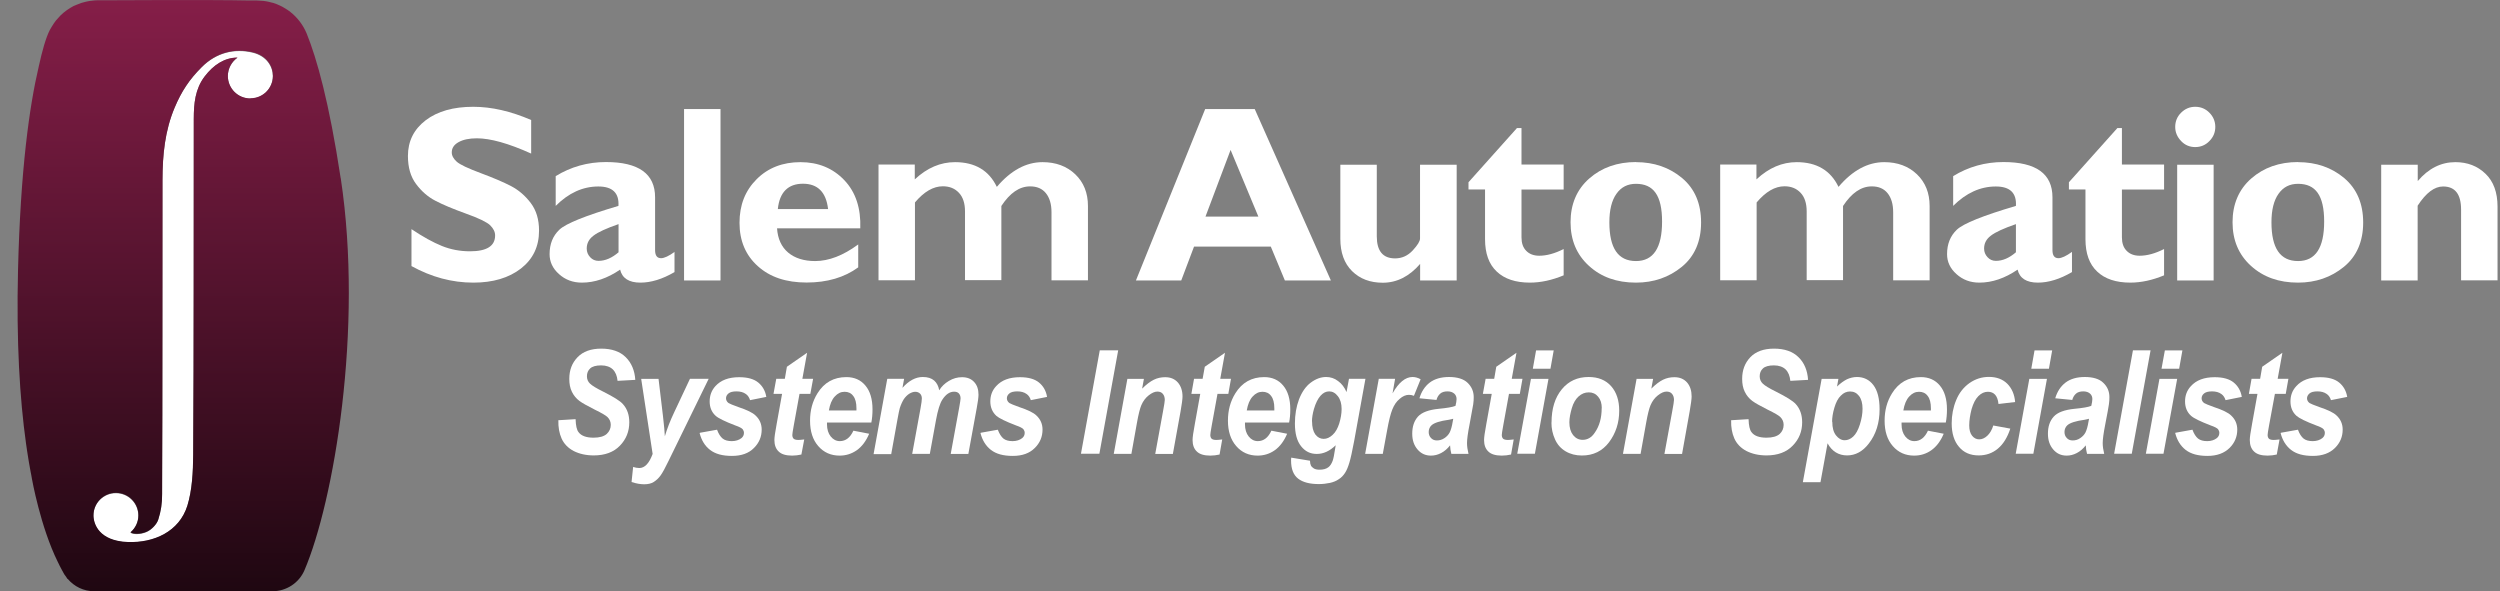 <?xml version="1.0" encoding="UTF-8"?>
<svg id="Layer_1" xmlns="http://www.w3.org/2000/svg" version="1.1" xmlns:xlink="http://www.w3.org/1999/xlink" viewBox="0 0 253.78 60">
  <rect x="0" y="0" width="253.78" height="60" fill="#808080" stroke="none"/>
  <!-- Generator: Adobe Illustrator 29.6.1, SVG Export Plug-In . SVG Version: 2.1.1 Build 9)  -->
  <defs>
    <style>
      .st0 {
        fill: #fff;
      }

      .st1 {
        fill: none;
      }

      .st2 {
        clip-path: url(#clippath-1);
      }

      .st3 {
        fill: url(#linear-gradient);
      }

      .st4 {
        clip-path: url(#clippath);
      }
    </style>
    <clipPath id="clippath">
      <rect class="st1" x="1.78" width="34" height="60"/>
    </clipPath>
    <linearGradient id="linear-gradient" x1="18.6" y1="62" x2="18.6" y2="2" gradientTransform="translate(0 62) scale(1 -1)" gradientUnits="userSpaceOnUse">
      <stop offset="0" stop-color="#851e48"/>
      <stop offset="1" stop-color="#1f0711"/>
    </linearGradient>
    <clipPath id="clippath-1">
      <rect class="st1" x="40.78" y="10" width="213" height="40"/>
    </clipPath>
  </defs>
  <g class="st4">
    <g>
      <path class="st0" d="M12.99,55.04c2.63.1,5.2-1.04,6.03-3.69.49-1.59.58-3.48.59-5.14.08-11.38.04-22.76.06-34.15,0-1.52.13-3.01,1.11-4.29.89-1.17,2.03-1.92,3.33-1.91-.59.41-.98,1.1-.98,1.87,0,1.26,1.02,2.28,2.28,2.28s2.28-1.02,2.28-2.28c0-.97-.62-2.03-2.04-2.38-1.82-.44-3.68-.02-5.18,1.48-1.28,1.28-2.06,2.47-2.76,4.13-.98,2.34-1.21,4.79-1.23,7.32-.01,10.63.01,21.26-.04,31.89,0,1.01-.1,1.69-.39,2.6-.14.44-.63,1.01-1.19,1.25-.63.27-1.41.25-1.62.05.48-.42.8-1.03.8-1.72,0-1.26-1.02-2.28-2.28-2.28s-2.28,1.02-2.28,2.28c0,.87.56,2.6,3.5,2.71"/>
      <path class="st3" d="M34.58,18.07c-1.17-7.71-2.42-12.13-3.45-14.67-.37-.89-.95-1.63-1.67-2.2h.01s-.1-.08-.26-.18c-.16-.11-.32-.2-.49-.3-.02-.01-.03-.02-.05-.03-.13-.06-.26-.14-.4-.19-.16-.08-.33-.14-.52-.2-.05-.02-.11-.03-.17-.04-.18-.05-.37-.1-.57-.13-.08-.01-.14-.02-.21-.03-.02,0-.05,0-.08-.01-.06,0-.17-.01-.3-.02-.12,0-.23-.02-.34-.02h-.74C21.36-.04,10.81.03,10.23.03h-.03s-.43-.03-1.03.06c-.06,0-.14.02-.2.03-.17.03-.35.08-.54.13-.12.03-.23.06-.33.11-.16.05-.33.13-.51.2-.04.02-.1.04-.14.06-.2.11-.41.24-.62.38-.03.02-.08.05-.11.08-.19.14-.39.3-.57.48-.03.03-.06.08-.1.11-.12.13-.25.27-.37.41-.08.1-.14.18-.21.29-.08.11-.14.21-.21.33-.05.1-.12.19-.17.29,0,.02-.02.03-.03.05-.41.8-.78,2.13-1.12,3.68-.96,4.08-1.86,10.53-2.11,20.67-.18,7.35.18,13.11.81,17.62.03.24.06.46.1.69.01.09.02.17.04.26.1.64.2,1.27.32,1.89.03.15.05.3.09.46.02.1.03.19.05.29,0,0,.86,4.87,2.62,8.43.04.09.09.17.13.26.02.03.04.08.05.11.17.34.34.64.49.91.05.09.12.14.17.23.05.09.11.17.16.25v-.04c.67.8,1.64,1.27,2.7,1.27h18.08c1.42,0,2.71-.83,3.27-2.14,2.96-6.94,6-24.45,3.68-39.79h-.01ZM25.41,9.99c-1.26,0-2.28-1.02-2.28-2.28,0-.77.39-1.45.98-1.87-1.31,0-2.44.74-3.33,1.91-.98,1.28-1.1,2.77-1.11,4.29-.02,11.38.01,22.76-.06,34.15-.01,1.67-.1,3.55-.59,5.14-.83,2.64-3.4,3.78-6.03,3.69-2.94-.11-3.5-1.84-3.5-2.71,0-1.26,1.02-2.28,2.28-2.28s2.28,1.02,2.28,2.28c0,.69-.31,1.3-.8,1.72.22.2,1,.23,1.63-.05.56-.24,1.05-.81,1.19-1.25.29-.91.38-1.59.39-2.6.05-10.63.02-21.26.04-31.89,0-2.51.24-4.97,1.23-7.32.7-1.66,1.48-2.85,2.76-4.13,1.5-1.5,3.36-1.91,5.18-1.48,1.42.34,2.04,1.42,2.04,2.38,0,1.26-1.02,2.28-2.28,2.28l-.02.03Z"/>
    </g>
  </g>
  <g class="st2">
    <g>
      <path class="st0" d="M56.64,42.66l1.79-.11c.02.66.12,1.1.3,1.32.27.37.78.56,1.52.56.61,0,1.06-.13,1.34-.38.27-.25.41-.56.41-.92,0-.31-.11-.57-.33-.79-.16-.16-.6-.42-1.3-.76-.7-.36-1.23-.64-1.55-.88-.32-.24-.58-.55-.76-.92-.19-.38-.27-.82-.27-1.32,0-.88.27-1.61.84-2.2.56-.58,1.36-.87,2.41-.87s1.9.29,2.48.87c.58.57.91,1.35.97,2.3l-1.8.1c-.05-.5-.2-.88-.48-1.16-.27-.26-.67-.41-1.19-.41s-.9.11-1.11.31c-.23.21-.33.48-.33.8,0,.3.11.55.31.74.2.2.66.48,1.35.82,1.05.53,1.72.94,2,1.27.43.48.64,1.09.64,1.84,0,.93-.32,1.72-.95,2.37-.63.66-1.53.99-2.66.99-.79,0-1.47-.16-2.04-.45-.57-.3-.98-.73-1.22-1.26-.24-.54-.35-1.16-.33-1.86Z"/>
      <path class="st0" d="M65.07,38.46h1.78l.45,3.78c.11.98.18,1.66.19,2.05.23-.78.55-1.6.96-2.46l1.59-3.38h1.9l-4.08,8.35c-.33.69-.6,1.18-.8,1.46-.19.27-.43.49-.69.66-.26.17-.6.24-.98.24s-.8-.07-1.28-.23l.16-1.53c.21.07.43.11.63.11.55,0,1-.48,1.35-1.43l-1.16-7.6v-.02Z"/>
      <path class="st0" d="M71.06,43.93l1.73-.31c.15.42.35.72.57.9s.54.26.93.26.73-.11.98-.31c.17-.14.25-.32.25-.53,0-.14-.05-.26-.13-.37-.1-.11-.33-.24-.74-.38-1.07-.41-1.74-.74-2-.98-.41-.37-.61-.86-.61-1.46s.19-1.12.58-1.55c.55-.61,1.35-.91,2.42-.91.85,0,1.49.18,1.93.54.44.36.72.85.82,1.46l-1.65.33c-.08-.27-.23-.49-.42-.62-.26-.19-.58-.27-.96-.27s-.64.07-.81.21-.25.31-.25.49.08.35.25.48c.11.07.44.21,1,.41.87.29,1.46.57,1.75.86.42.39.62.87.62,1.43,0,.72-.26,1.35-.79,1.87-.52.53-1.26.8-2.23.8s-1.69-.2-2.22-.61c-.53-.41-.87-.97-1.06-1.71"/>
      <path class="st0" d="M78.52,39.98l.28-1.53h.87l.21-1.22,2.05-1.42-.48,2.64h1.09l-.28,1.53h-1.1l-.58,3.19c-.11.57-.15.91-.15.99,0,.16.05.29.13.37.08.08.25.13.48.13.08,0,.27-.01.6-.05l-.29,1.53c-.31.07-.62.11-.94.11-.63,0-1.09-.14-1.37-.42-.29-.27-.43-.67-.43-1.17,0-.24.07-.78.23-1.62l.55-3.06h-.87.01Z"/>
      <path class="st0" d="M88.44,42.89h-4.49v.19c0,.5.13.92.38,1.23.25.31.56.47.92.47.6,0,1.06-.36,1.38-1.06l1.6.31c-.31.74-.73,1.3-1.25,1.67-.53.37-1.11.55-1.75.55-.88,0-1.61-.32-2.17-.97-.56-.64-.83-1.5-.83-2.57s.25-1.97.75-2.78c.68-1.1,1.66-1.65,2.94-1.65.81,0,1.46.29,1.93.86.48.57.72,1.38.72,2.42,0,.5-.04.94-.12,1.34M86.94,41.65v-.2c0-.56-.11-.99-.33-1.26-.21-.29-.51-.42-.88-.42s-.7.16-.99.48c-.3.32-.49.79-.6,1.42h2.8Z"/>
      <path class="st0" d="M90.1,38.45h1.68l-.17.92c.66-.74,1.35-1.1,2.06-1.1.5,0,.88.12,1.16.36.27.24.44.57.51.99.23-.38.56-.7.98-.95.43-.26.87-.38,1.34-.38.53,0,.94.17,1.23.49.3.32.44.75.44,1.29,0,.26-.06.72-.18,1.36l-.85,4.65h-1.79l.85-4.65c.11-.58.15-.91.15-.99,0-.21-.06-.37-.17-.5-.11-.12-.27-.18-.49-.18-.44,0-.84.27-1.19.81-.25.38-.46,1.07-.64,2.05l-.63,3.45h-1.79l.84-4.59c.1-.53.14-.87.14-1.03,0-.2-.06-.37-.18-.49-.12-.12-.29-.19-.49-.19-.19,0-.39.07-.61.2-.2.13-.39.32-.55.55-.15.24-.29.54-.41.91-.05.17-.13.56-.24,1.17l-.63,3.5h-1.79l1.38-7.6.02-.04Z"/>
      <path class="st0" d="M99.56,43.93l1.73-.31c.16.42.35.72.57.9.23.18.54.26.93.26s.73-.11.98-.31c.17-.14.25-.32.25-.53,0-.14-.05-.26-.13-.37-.1-.11-.33-.24-.74-.38-1.07-.41-1.74-.74-2.01-.98-.4-.37-.61-.86-.61-1.46s.19-1.12.59-1.55c.55-.61,1.35-.91,2.42-.91.85,0,1.49.18,1.93.54.44.36.72.85.82,1.46l-1.65.33c-.08-.27-.23-.49-.42-.62-.26-.19-.58-.27-.95-.27s-.65.07-.81.21c-.17.14-.25.31-.25.49s.08.35.25.48c.11.07.44.21,1,.41.87.29,1.46.57,1.75.86.42.39.62.87.62,1.43,0,.72-.26,1.35-.79,1.87-.53.53-1.26.8-2.23.8s-1.69-.2-2.22-.61c-.52-.41-.87-.97-1.06-1.71"/>
      <path class="st0" d="M109.73,46.06l1.91-10.5h1.87l-1.91,10.5h-1.87Z"/>
      <path class="st0" d="M114.43,38.46h1.69l-.18.99c.42-.42.82-.72,1.18-.9.37-.18.75-.26,1.16-.26.55,0,.97.18,1.29.54.31.36.47.84.47,1.42,0,.26-.07.78-.2,1.52l-.78,4.31h-1.79l.79-4.32c.12-.64.18-1.03.18-1.16,0-.26-.07-.47-.2-.62-.13-.16-.32-.23-.56-.23-.26,0-.55.13-.87.38-.32.25-.57.58-.75,1-.13.3-.29.9-.45,1.81l-.56,3.13h-1.79l1.38-7.6h0Z"/>
      <path class="st0" d="M120.94,39.98l.27-1.53h.87l.22-1.22,2.05-1.42-.48,2.64h1.09l-.27,1.53h-1.1l-.58,3.19c-.11.57-.15.91-.15.99,0,.16.05.29.13.37.08.08.25.13.48.13.08,0,.27-.01.6-.05l-.27,1.53c-.31.07-.62.11-.94.11-.63,0-1.09-.14-1.37-.42-.29-.27-.43-.67-.43-1.17,0-.24.07-.78.23-1.62l.55-3.06h-.87Z"/>
      <path class="st0" d="M130.87,42.89h-4.49v.19c0,.5.13.92.38,1.23.25.31.56.47.92.47.6,0,1.06-.36,1.38-1.06l1.6.31c-.31.74-.73,1.3-1.25,1.67-.52.37-1.11.55-1.75.55-.88,0-1.61-.32-2.17-.97-.56-.64-.84-1.5-.84-2.57s.25-1.97.75-2.78c.68-1.1,1.66-1.65,2.93-1.65.81,0,1.46.29,1.93.86.48.57.72,1.38.72,2.42,0,.5-.04.94-.12,1.34M129.36,41.65v-.2c0-.56-.11-.99-.33-1.26-.21-.29-.51-.42-.88-.42s-.7.16-.99.48c-.3.32-.49.79-.6,1.42h2.81Z"/>
      <path class="st0" d="M131.1,46.46l1.88.31c0,.21.04.38.1.5.06.11.17.2.3.29.14.08.33.12.57.12.38,0,.68-.08.91-.26.17-.13.31-.35.42-.64.07-.19.16-.6.25-1.22l.06-.36c-.62.6-1.25.88-1.92.88s-1.18-.26-1.6-.79c-.42-.53-.62-1.29-.62-2.3,0-.9.14-1.71.42-2.46.29-.74.68-1.31,1.19-1.69.51-.38,1.03-.57,1.56-.57.44,0,.85.13,1.21.41.37.26.65.64.86,1.12l.25-1.35h1.67l-1.15,6.34c-.19,1.01-.35,1.74-.48,2.17s-.27.78-.44,1.04c-.17.26-.37.48-.63.64-.25.18-.55.3-.9.38-.35.07-.72.12-1.12.12-.93,0-1.63-.18-2.11-.55-.48-.37-.72-.98-.72-1.84,0-.1,0-.19.02-.3M133.19,42.78c0,.57.11,1.01.33,1.32.23.3.51.45.85.45.31,0,.61-.13.91-.41.3-.27.51-.66.67-1.16.15-.5.24-.99.24-1.46,0-.54-.13-.98-.38-1.3-.25-.33-.55-.49-.88-.49s-.61.14-.88.44c-.26.29-.49.74-.67,1.35-.13.47-.2.88-.2,1.26"/>
      <path class="st0" d="M139.95,38.45h1.67l-.26,1.48c.62-1.1,1.3-1.66,2.03-1.66.26,0,.54.07.82.23l-.68,1.68c-.17-.07-.33-.1-.51-.1-.31,0-.62.13-.94.41-.32.26-.56.62-.74,1.07-.18.44-.36,1.16-.53,2.12l-.44,2.39h-1.79l1.38-7.6v-.02Z"/>
      <path class="st0" d="M145.83,40.6l-1.74-.17c.2-.68.55-1.21,1.04-1.59.5-.38,1.16-.57,1.97-.57s1.48.19,1.89.6c.4.39.61.87.61,1.44,0,.23-.01.48-.05.73-.04.26-.16.93-.37,2.03-.18.91-.26,1.54-.26,1.91,0,.32.05.68.15,1.09h-1.74c-.07-.27-.12-.56-.13-.86-.26.33-.56.6-.91.78-.35.18-.68.26-1.03.26-.55,0-1-.2-1.36-.62-.36-.42-.54-.94-.54-1.6,0-.73.19-1.3.58-1.74.39-.43,1.1-.69,2.1-.79.85-.08,1.42-.18,1.71-.3.07-.29.11-.51.11-.69,0-.21-.07-.41-.23-.55s-.38-.23-.68-.23c-.32,0-.57.07-.75.23-.18.16-.31.37-.38.64M147.51,42.51c-.11.04-.25.06-.43.1-.89.12-1.48.31-1.75.55-.19.17-.3.41-.3.69,0,.24.07.44.23.61s.35.25.6.25c.27,0,.52-.07.76-.23.24-.16.42-.35.54-.58.12-.24.23-.61.31-1.11l.05-.27Z"/>
      <path class="st0" d="M150.53,39.98l.28-1.53h.87l.21-1.22,2.05-1.42-.48,2.64h1.09l-.27,1.53h-1.1l-.58,3.19c-.11.57-.15.91-.15.99,0,.16.05.29.13.37.08.08.25.13.48.13.08,0,.28-.01.6-.05l-.27,1.53c-.31.07-.62.11-.94.11-.63,0-1.09-.14-1.37-.42-.29-.27-.43-.67-.43-1.17,0-.24.07-.78.23-1.62l.55-3.06h-.87Z"/>
      <path class="st0" d="M155.4,38.46h1.79l-1.38,7.6h-1.79l1.39-7.6ZM155.93,35.57h1.79l-.33,1.86h-1.79l.33-1.86Z"/>
      <path class="st0" d="M157.5,42.89c0-1.41.35-2.53,1.04-3.37.69-.84,1.6-1.25,2.72-1.25.98,0,1.74.31,2.29.93.55.62.82,1.46.82,2.49,0,1.23-.35,2.29-1.03,3.2-.68.9-1.6,1.35-2.76,1.35-.62,0-1.17-.14-1.66-.43-.48-.29-.84-.69-1.07-1.22-.24-.53-.36-1.09-.36-1.69M162.6,41.44c0-.49-.12-.88-.37-1.17-.25-.3-.56-.44-.95-.44s-.73.14-1.03.41c-.3.27-.54.67-.69,1.19s-.25,1-.25,1.44c0,.55.13.98.38,1.3.26.32.58.48.97.48.49,0,.91-.24,1.23-.73.48-.68.7-1.52.7-2.49"/>
      <path class="st0" d="M166.12,38.46h1.69l-.18.99c.42-.42.82-.72,1.18-.9.37-.18.75-.26,1.16-.26.55,0,.97.18,1.29.54.31.36.46.84.46,1.42,0,.26-.07.78-.2,1.52l-.77,4.31h-1.79l.79-4.32c.12-.64.18-1.03.18-1.16,0-.26-.07-.47-.2-.62-.13-.16-.32-.23-.56-.23-.26,0-.55.13-.87.38-.32.25-.57.58-.75,1-.13.3-.29.9-.45,1.81l-.56,3.13h-1.79l1.38-7.6h0Z"/>
      <path class="st0" d="M175.71,42.66l1.79-.11c.02.66.12,1.1.3,1.32.27.37.78.56,1.52.56.61,0,1.06-.13,1.34-.38.27-.25.4-.56.4-.92,0-.31-.11-.57-.33-.79-.15-.16-.6-.42-1.3-.76-.7-.36-1.23-.64-1.55-.88-.32-.24-.58-.55-.76-.92-.19-.38-.27-.82-.27-1.32,0-.88.27-1.61.83-2.2.56-.58,1.36-.87,2.41-.87s1.9.29,2.48.87c.59.57.91,1.35.97,2.3l-1.8.1c-.05-.5-.2-.88-.48-1.16-.27-.26-.67-.41-1.19-.41s-.9.11-1.11.31c-.23.21-.33.48-.33.8,0,.3.11.55.31.74.2.2.66.48,1.35.82,1.05.53,1.72.94,2.01,1.27.43.48.64,1.09.64,1.84,0,.93-.32,1.72-.96,2.37-.63.66-1.53.99-2.66.99-.79,0-1.47-.16-2.04-.45-.57-.3-.98-.73-1.22-1.26-.24-.54-.35-1.16-.33-1.86Z"/>
      <path class="st0" d="M184.93,38.46h1.69l-.14.78c.36-.35.7-.58,1.01-.74.31-.14.66-.23,1.01-.23.69,0,1.25.27,1.67.82.42.55.63,1.37.63,2.46,0,1.37-.36,2.53-1.09,3.47-.62.81-1.36,1.21-2.21,1.21s-1.54-.41-1.98-1.23l-.72,3.95h-1.79l1.91-10.5h-.01ZM186,42.82c0,.6.12,1.05.38,1.38.25.32.55.49.88.49.3,0,.59-.12.86-.37.27-.25.5-.66.68-1.23.18-.57.27-1.1.27-1.59,0-.57-.12-1-.36-1.31-.24-.31-.54-.45-.91-.45-.35,0-.66.14-.93.42-.29.27-.5.69-.66,1.23s-.23,1.01-.23,1.42"/>
      <path class="st0" d="M197.52,42.89h-4.49v.19c0,.5.13.92.38,1.23.25.31.56.47.92.47.6,0,1.06-.36,1.38-1.06l1.6.31c-.31.74-.73,1.3-1.25,1.67-.52.37-1.11.55-1.75.55-.88,0-1.61-.32-2.17-.97-.56-.64-.83-1.5-.83-2.57s.25-1.97.75-2.78c.68-1.1,1.66-1.65,2.93-1.65.81,0,1.46.29,1.93.86.48.57.72,1.38.72,2.42,0,.5-.04.94-.12,1.34M196.01,41.65v-.2c0-.56-.11-.99-.33-1.26-.21-.29-.51-.42-.88-.42s-.7.16-.99.48c-.3.32-.49.79-.6,1.42h2.8Z"/>
      <path class="st0" d="M202.33,43.19l1.74.32c-.29.88-.7,1.56-1.26,2.03-.56.47-1.21.69-1.95.69-.85,0-1.52-.29-2-.87-.49-.57-.74-1.37-.74-2.39,0-.82.15-1.61.45-2.34.3-.74.75-1.31,1.35-1.74.6-.42,1.26-.63,1.98-.63.78,0,1.41.24,1.87.7.46.47.73,1.09.79,1.85l-1.69.2c-.04-.43-.16-.74-.34-.94s-.43-.3-.73-.3c-.35,0-.67.14-.97.44-.3.3-.52.74-.69,1.32-.15.58-.24,1.15-.24,1.66,0,.45.1.8.29,1.04.19.24.43.37.72.37s.56-.12.82-.36c.26-.24.48-.6.62-1.07"/>
      <path class="st0" d="M206,38.46h1.79l-1.38,7.6h-1.79l1.38-7.6ZM206.53,35.57h1.79l-.33,1.86h-1.79l.33-1.86Z"/>
      <path class="st0" d="M210.37,40.6l-1.74-.17c.2-.68.55-1.21,1.04-1.59.5-.38,1.16-.57,1.97-.57s1.48.19,1.88.6c.41.39.61.87.61,1.44,0,.23-.01.48-.05.73-.04.26-.15.93-.37,2.03-.18.91-.26,1.54-.26,1.91,0,.32.05.68.15,1.09h-1.74c-.07-.27-.12-.56-.13-.86-.26.33-.56.6-.91.78-.35.18-.68.26-1.03.26-.55,0-1-.2-1.36-.62-.36-.42-.54-.94-.54-1.6,0-.73.19-1.3.59-1.74.39-.43,1.1-.69,2.1-.79.85-.08,1.42-.18,1.71-.3.07-.29.11-.51.11-.69,0-.21-.07-.41-.23-.55-.16-.14-.38-.23-.68-.23-.32,0-.57.07-.75.23-.18.16-.31.37-.38.64M212.05,42.51c-.11.04-.25.06-.43.1-.89.12-1.48.31-1.75.55-.19.17-.3.41-.3.69,0,.24.07.44.23.61.15.17.35.25.6.25.27,0,.53-.07.76-.23.24-.16.42-.35.54-.58.12-.24.23-.61.31-1.11l.05-.27Z"/>
      <path class="st0" d="M214.61,46.06l1.91-10.5h1.79l-1.91,10.5h-1.79Z"/>
      <path class="st0" d="M219.22,38.46h1.79l-1.39,7.6h-1.79l1.38-7.6ZM219.75,35.57h1.79l-.33,1.86h-1.79l.34-1.86Z"/>
      <path class="st0" d="M220.83,43.93l1.73-.31c.15.42.35.72.57.9.23.18.54.26.93.26s.73-.11.98-.31c.17-.14.25-.32.25-.53,0-.14-.05-.26-.13-.37-.1-.11-.33-.24-.74-.38-1.07-.41-1.74-.74-2-.98-.41-.37-.61-.86-.61-1.46s.19-1.12.59-1.55c.55-.61,1.35-.91,2.42-.91.85,0,1.49.18,1.93.54.44.36.72.85.82,1.46l-1.65.33c-.08-.27-.23-.49-.42-.62-.26-.19-.58-.27-.95-.27s-.64.07-.81.21c-.17.14-.25.31-.25.49s.08.35.25.48c.11.07.44.21,1,.41.87.29,1.46.57,1.75.86.42.39.62.87.62,1.43,0,.72-.26,1.35-.79,1.87s-1.27.8-2.23.8-1.69-.2-2.22-.61c-.52-.41-.87-.97-1.06-1.71"/>
      <path class="st0" d="M228.29,39.98l.27-1.53h.87l.21-1.22,2.05-1.42-.48,2.64h1.09l-.27,1.53h-1.1l-.59,3.19c-.11.57-.15.91-.15.99,0,.16.05.29.13.37.08.08.25.13.48.13.08,0,.27-.01.6-.05l-.28,1.53c-.31.07-.62.11-.94.11-.63,0-1.09-.14-1.37-.42-.29-.27-.43-.67-.43-1.17,0-.24.07-.78.23-1.62l.55-3.06h-.87Z"/>
      <path class="st0" d="M231.54,43.93l1.73-.31c.15.42.35.72.57.9.23.18.54.26.93.26s.73-.11.98-.31c.17-.14.25-.32.25-.53,0-.14-.05-.26-.13-.37-.1-.11-.33-.24-.74-.38-1.08-.41-1.74-.74-2.01-.98-.41-.37-.61-.86-.61-1.46s.19-1.12.59-1.55c.55-.61,1.35-.91,2.42-.91.85,0,1.49.18,1.93.54.44.36.72.85.82,1.46l-1.65.33c-.08-.27-.23-.49-.42-.62-.26-.19-.58-.27-.95-.27s-.65.07-.81.21-.25.31-.25.49.08.35.25.48c.11.07.44.21,1,.41.87.29,1.46.57,1.75.86.42.39.62.87.62,1.43,0,.72-.26,1.35-.79,1.87s-1.26.8-2.23.8-1.69-.2-2.22-.61c-.52-.41-.87-.97-1.06-1.71"/>
      <path class="st0" d="M53.92,12.19v3.4c-2.3-1.04-4.15-1.55-5.51-1.55-.78,0-1.4.13-1.86.39-.47.26-.69.61-.69,1.04,0,.33.17.64.5.94.33.3,1.15.68,2.43,1.16,1.29.48,2.32.92,3.09,1.32.78.41,1.44.98,2,1.72.56.74.84,1.67.84,2.8,0,1.61-.61,2.89-1.84,3.85-1.23.95-2.84,1.43-4.83,1.43-2.16,0-4.25-.56-6.28-1.68v-3.75c1.16.78,2.2,1.35,3.09,1.71.89.36,1.85.54,2.85.54,1.71,0,2.55-.54,2.55-1.61,0-.37-.17-.7-.51-1.04-.35-.32-1.16-.72-2.46-1.18-1.3-.47-2.33-.9-3.09-1.3-.76-.39-1.42-.97-1.97-1.71-.55-.74-.82-1.68-.82-2.84,0-1.49.6-2.7,1.8-3.62,1.21-.92,2.82-1.37,4.83-1.37,1.86,0,3.82.45,5.9,1.35"/>
      <path class="st0" d="M68.47,25.57v2.05c-1.23.72-2.39,1.07-3.46,1.07-1.16,0-1.85-.44-2.06-1.32-1.29.88-2.58,1.32-3.88,1.32-.92,0-1.69-.29-2.33-.87-.64-.57-.95-1.25-.95-2.02,0-1.03.33-1.85.99-2.48s2.66-1.43,6-2.42c.08-1.31-.6-1.97-2.04-1.97-1.58,0-3.02.66-4.33,1.97v-3.02c1.54-.95,3.25-1.43,5.1-1.43,3.32,0,4.99,1.19,4.99,3.58v5.36c0,.55.2.82.61.82.31,0,.78-.21,1.4-.66M62.79,25.6v-2.85c-1.24.43-2.09.82-2.54,1.17-.47.35-.69.79-.69,1.31,0,.35.12.63.35.88.23.25.51.37.85.37.69,0,1.37-.3,2.04-.88Z"/>
      <path class="st0" d="M73.14,11.07h-3.7v17.4h3.7V11.07Z"/>
      <path class="st0" d="M87.12,24.81v2.33c-1.41,1.03-3.16,1.54-5.24,1.54s-3.72-.55-4.95-1.66c-1.24-1.11-1.86-2.58-1.86-4.4s.58-3.27,1.74-4.43c1.16-1.16,2.65-1.73,4.45-1.73s3.29.61,4.45,1.83c1.16,1.22,1.69,2.85,1.62,4.89h-8.45c.07,1.06.45,1.89,1.13,2.46.68.57,1.6.86,2.74.86,1.38,0,2.84-.56,4.36-1.68ZM78.95,21.22h5.11c-.2-1.71-1.05-2.57-2.55-2.57s-2.38.86-2.55,2.57Z"/>
      <path class="st0" d="M92.86,16.71v1.5c1.25-1.17,2.61-1.75,4.09-1.75,2.02,0,3.44.84,4.24,2.51,1.42-1.67,2.97-2.51,4.64-2.51,1.35,0,2.46.41,3.32,1.23.86.82,1.29,1.9,1.29,3.22v7.55h-3.7v-6.9c0-.84-.19-1.48-.57-1.95-.38-.47-.92-.69-1.6-.69-1.09,0-2.05.67-2.92,1.99v7.53h-3.69v-6.97c0-.82-.2-1.46-.62-1.9-.41-.44-.95-.66-1.63-.66-.97,0-1.91.55-2.83,1.64v7.9h-3.7v-11.75h3.7-.01Z"/>
      <path class="st0" d="M127.37,11.07l7.73,17.4h-4.67l-1.43-3.44h-7.79l-1.3,3.44h-4.6l7.03-17.4h5.03ZM127.74,21.99l-2.82-6.77-2.55,6.77h5.38-.01Z"/>
      <path class="st0" d="M144.16,28.47v-1.68c-1.09,1.26-2.35,1.91-3.79,1.91-1.28,0-2.32-.39-3.12-1.18-.8-.79-1.19-1.89-1.19-3.28v-7.52h3.7v7.27c0,1.49.62,2.24,1.86,2.24.69,0,1.29-.27,1.79-.81.5-.54.74-.94.74-1.21v-7.49h3.72v11.75h-3.71Z"/>
      <path class="st0" d="M158.73,16.71v2.53h-4.28v4.85c0,.58.15,1.04.48,1.37.32.33.76.5,1.32.5.76,0,1.59-.23,2.48-.68v2.67c-1.18.49-2.32.74-3.43.74-1.44,0-2.57-.37-3.36-1.12-.8-.75-1.19-1.84-1.19-3.29v-5.05h-1.68v-.73l4.92-5.5h.46v3.7h4.28Z"/>
      <path class="st0" d="M166.07,16.46c1.84,0,3.4.54,4.69,1.62,1.29,1.09,1.92,2.59,1.92,4.51s-.66,3.44-1.96,4.5-2.85,1.6-4.65,1.6c-1.96,0-3.54-.57-4.78-1.71-1.24-1.13-1.86-2.6-1.86-4.42s.63-3.33,1.9-4.44c1.26-1.11,2.85-1.67,4.75-1.67ZM166.07,26.5c1.77,0,2.65-1.34,2.65-4.01s-.88-3.83-2.65-3.83c-.85,0-1.5.33-1.98,1.01-.48.67-.72,1.64-.72,2.9,0,2.63.89,3.93,2.7,3.93Z"/>
      <path class="st0" d="M178.3,16.71v1.5c1.25-1.17,2.61-1.75,4.09-1.75,2.02,0,3.44.84,4.24,2.51,1.42-1.67,2.97-2.51,4.64-2.51,1.35,0,2.46.41,3.32,1.23.86.82,1.29,1.9,1.29,3.22v7.55h-3.7v-6.9c0-.84-.19-1.48-.57-1.95-.38-.47-.92-.69-1.6-.69-1.09,0-2.05.67-2.92,1.99v7.53h-3.69v-6.97c0-.82-.2-1.46-.62-1.9-.41-.44-.96-.66-1.63-.66-.97,0-1.91.55-2.83,1.64v7.9h-3.7v-11.75h3.7-.01Z"/>
      <path class="st0" d="M210.33,25.57v2.05c-1.23.72-2.39,1.07-3.46,1.07-1.16,0-1.85-.44-2.06-1.32-1.29.88-2.58,1.32-3.88,1.32-.92,0-1.69-.29-2.33-.87-.64-.57-.95-1.25-.95-2.02,0-1.03.33-1.85.99-2.48.66-.63,2.66-1.43,6-2.42.08-1.31-.6-1.97-2.04-1.97-1.57,0-3.02.66-4.33,1.97v-3.02c1.54-.95,3.25-1.43,5.1-1.43,3.32,0,4.98,1.19,4.98,3.58v5.36c0,.55.2.82.61.82.31,0,.78-.21,1.4-.66M204.64,25.6v-2.85c-1.24.43-2.09.82-2.54,1.17-.47.35-.69.79-.69,1.31,0,.35.12.63.35.88.23.25.51.37.85.37.69,0,1.37-.3,2.04-.88Z"/>
      <path class="st0" d="M219.68,16.71v2.53h-4.28v4.85c0,.58.15,1.04.48,1.37.32.33.76.5,1.32.5.76,0,1.59-.23,2.48-.68v2.67c-1.18.49-2.32.74-3.43.74-1.44,0-2.57-.37-3.36-1.12-.8-.75-1.19-1.84-1.19-3.29v-5.05h-1.68v-.73l4.92-5.5h.46v3.7h4.28Z"/>
      <path class="st0" d="M220.81,12.88c0-.56.2-1.05.6-1.44.39-.39.87-.6,1.43-.6s1.05.2,1.44.6c.39.39.6.88.6,1.44s-.2,1.04-.6,1.44c-.39.41-.88.61-1.44.61s-1.04-.2-1.43-.61c-.39-.41-.6-.88-.6-1.44ZM224.71,28.47h-3.7v-11.75h3.7v11.75Z"/>
      <path class="st0" d="M233.28,16.46c1.84,0,3.4.54,4.69,1.62,1.28,1.09,1.92,2.59,1.92,4.51s-.66,3.44-1.96,4.5c-1.3,1.06-2.85,1.6-4.65,1.6-1.96,0-3.54-.57-4.79-1.71-1.24-1.13-1.86-2.6-1.86-4.42s.63-3.33,1.9-4.44c1.27-1.11,2.85-1.67,4.75-1.67ZM233.28,26.5c1.77,0,2.65-1.34,2.65-4.01s-.88-3.83-2.65-3.83c-.85,0-1.5.33-1.98,1.01-.48.67-.72,1.64-.72,2.9,0,2.63.89,3.93,2.7,3.93Z"/>
      <path class="st0" d="M245.43,16.71v1.67c1.09-1.28,2.36-1.92,3.82-1.92,1.22,0,2.24.39,3.05,1.17.82.78,1.23,1.9,1.23,3.35v7.48h-3.7v-7.17c0-1.58-.61-2.36-1.83-2.36-.87,0-1.73.64-2.58,1.95v7.59h-3.7v-11.75h3.7Z"/>
    </g>
  </g>
</svg>